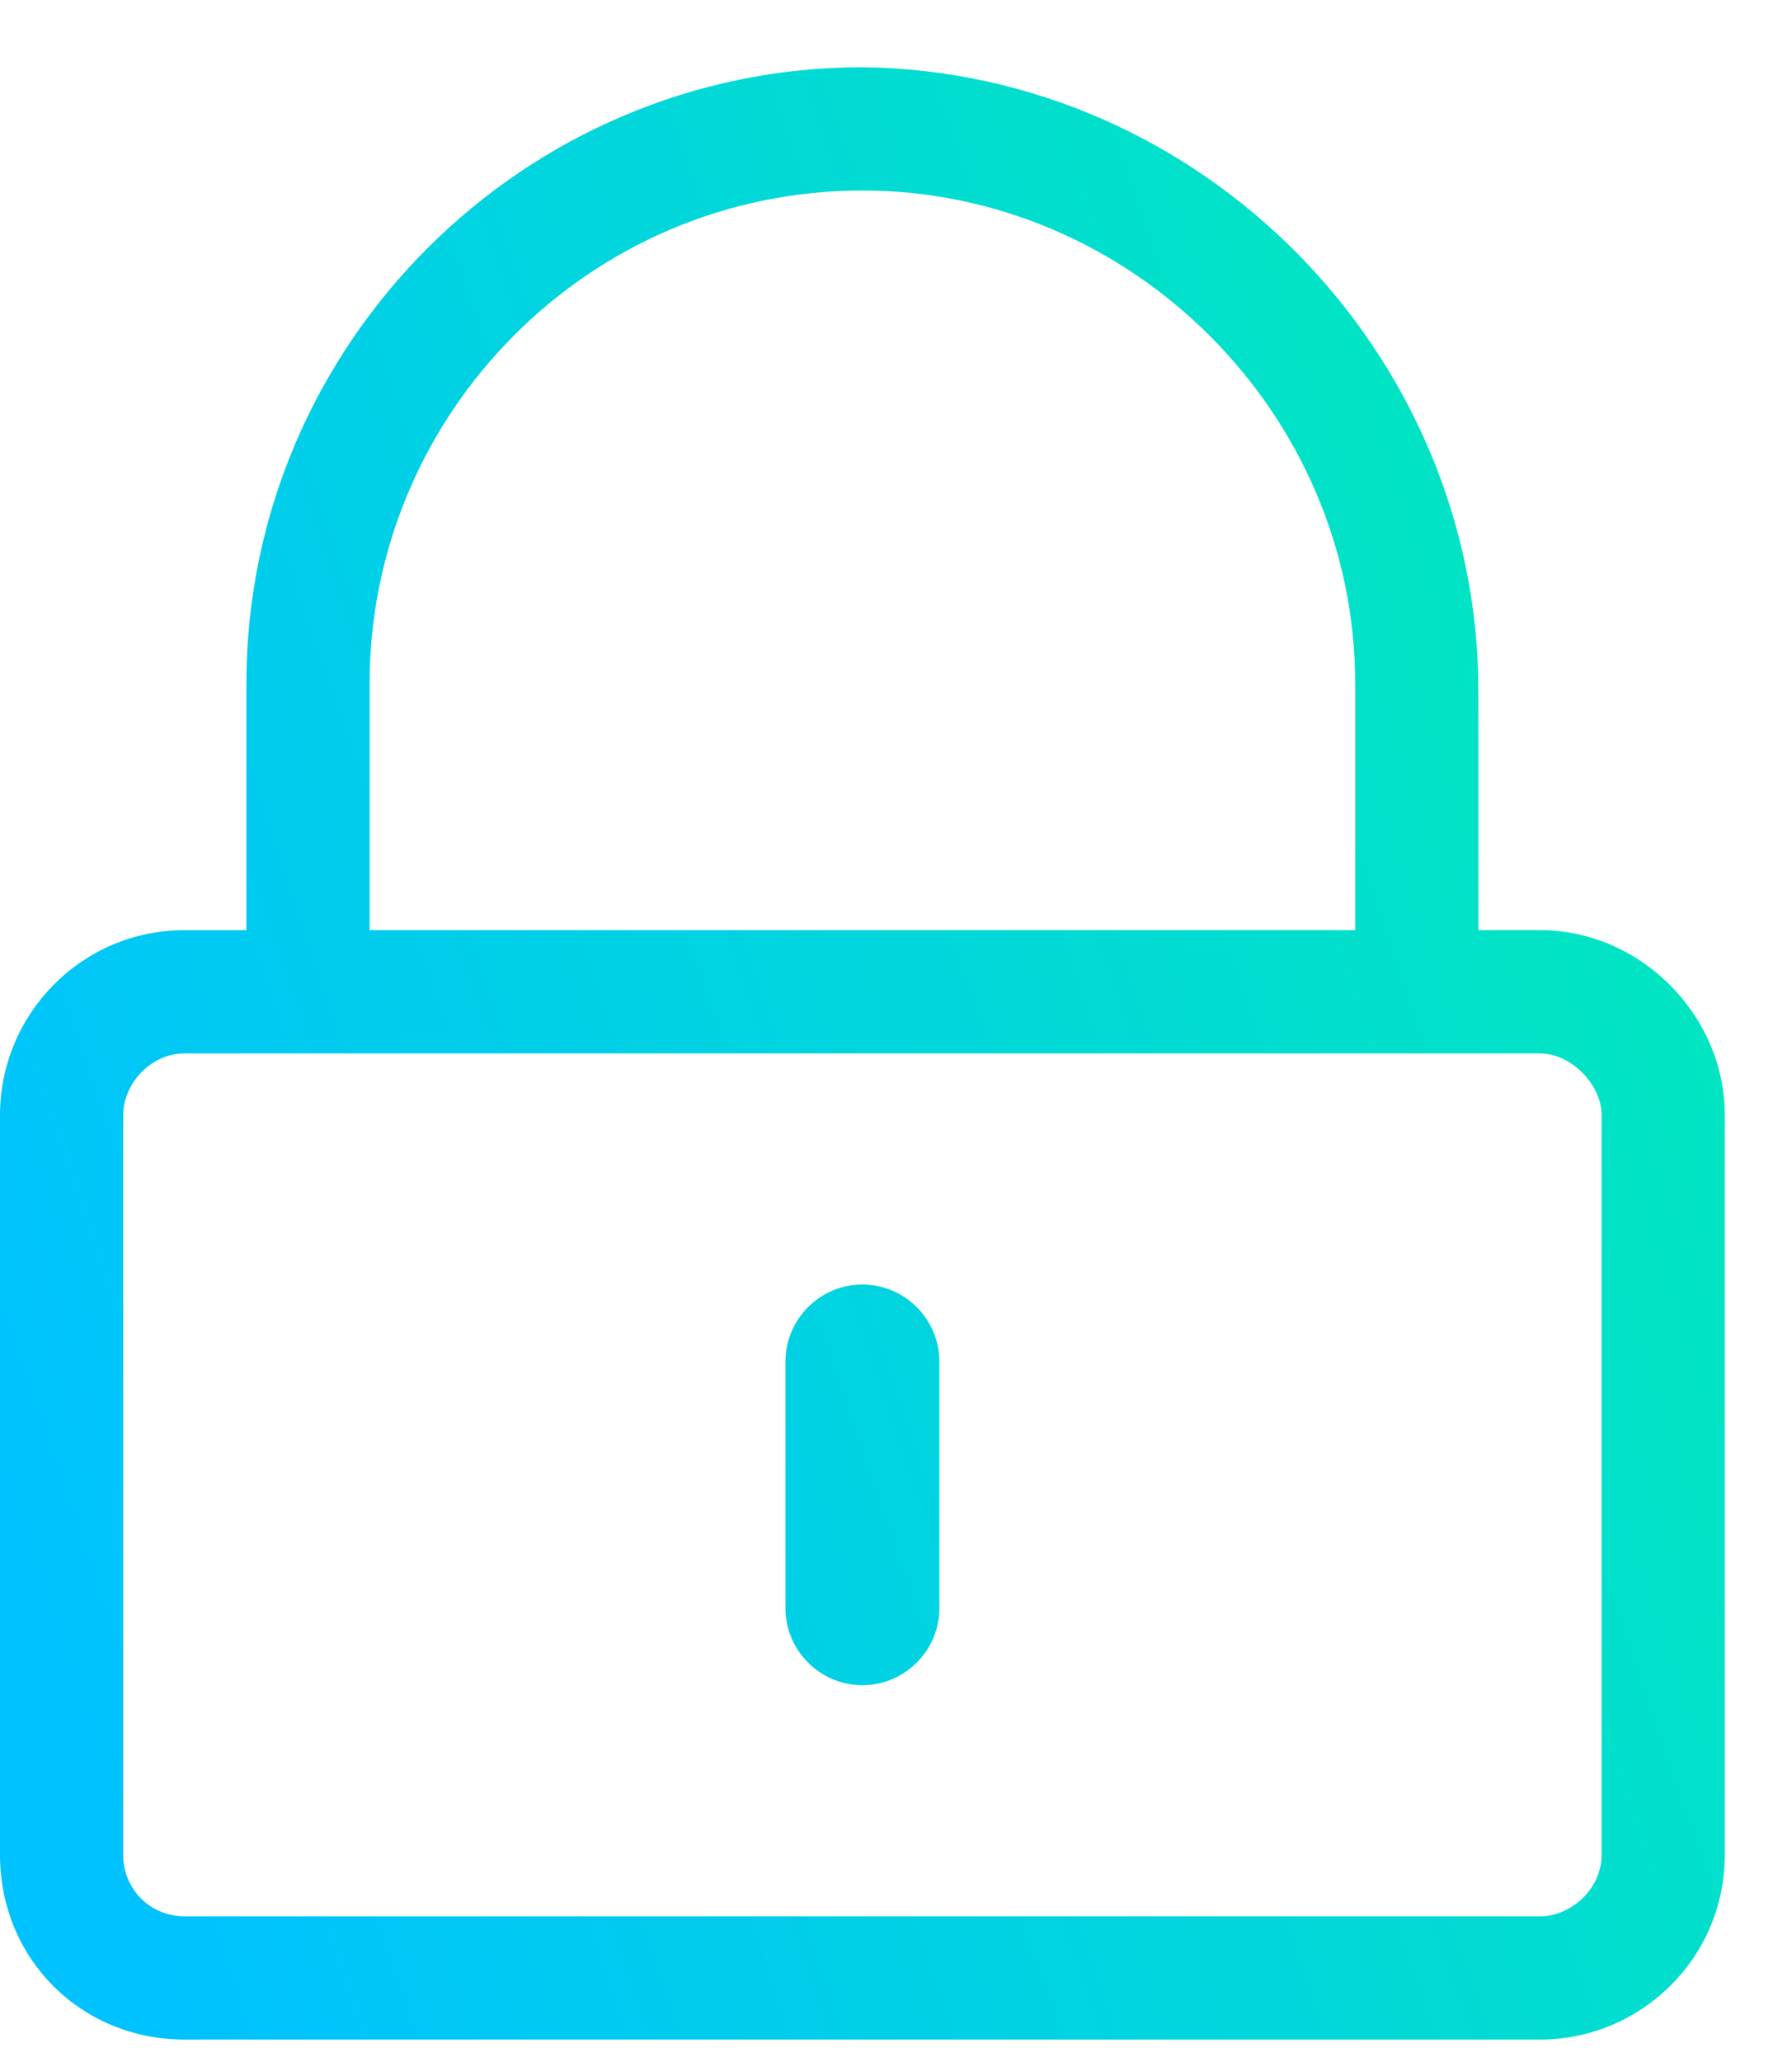 <svg width="20" height="23" viewBox="0 0 20 23" fill="none" xmlns="http://www.w3.org/2000/svg">
<path d="M9.625 18.797C10.098 18.797 10.484 18.41 10.484 17.938V15.188C10.484 14.715 10.098 14.328 9.625 14.328C9.152 14.328 8.766 14.715 8.766 15.188V17.938C8.766 18.41 9.152 18.797 9.625 18.797ZM19.25 12.438C19.25 11.32 18.305 10.375 17.188 10.375H16.5V7.711C16.5 3.93 13.406 0.793 9.625 0.75C5.844 0.75 2.75 3.844 2.75 7.625V10.375H2.062C0.902 10.375 0 11.32 0 12.438V20.688C0 21.848 0.902 22.75 2.062 22.75H17.188C18.305 22.75 19.25 21.848 19.25 20.688V12.438ZM4.125 10.375V7.625C4.125 4.617 6.574 2.125 9.625 2.125C12.633 2.125 15.125 4.617 15.125 7.625V10.375H4.125ZM17.875 20.688C17.875 21.074 17.531 21.375 17.188 21.375H2.062C1.676 21.375 1.375 21.074 1.375 20.688V12.438C1.375 12.094 1.676 11.75 2.062 11.75H17.188C17.531 11.75 17.875 12.094 17.875 12.438V20.688Z" fill="url(#paint0_linear_370_4)"/>
<defs>
<linearGradient id="paint0_linear_370_4" x1="1.49012e-07" y1="17.042" x2="20.437" y2="10.074" gradientUnits="userSpaceOnUse">
<stop stop-color="#00C2FF"/>
<stop offset="1" stop-color="#01E8BC"/>
</linearGradient>
</defs>
</svg>
